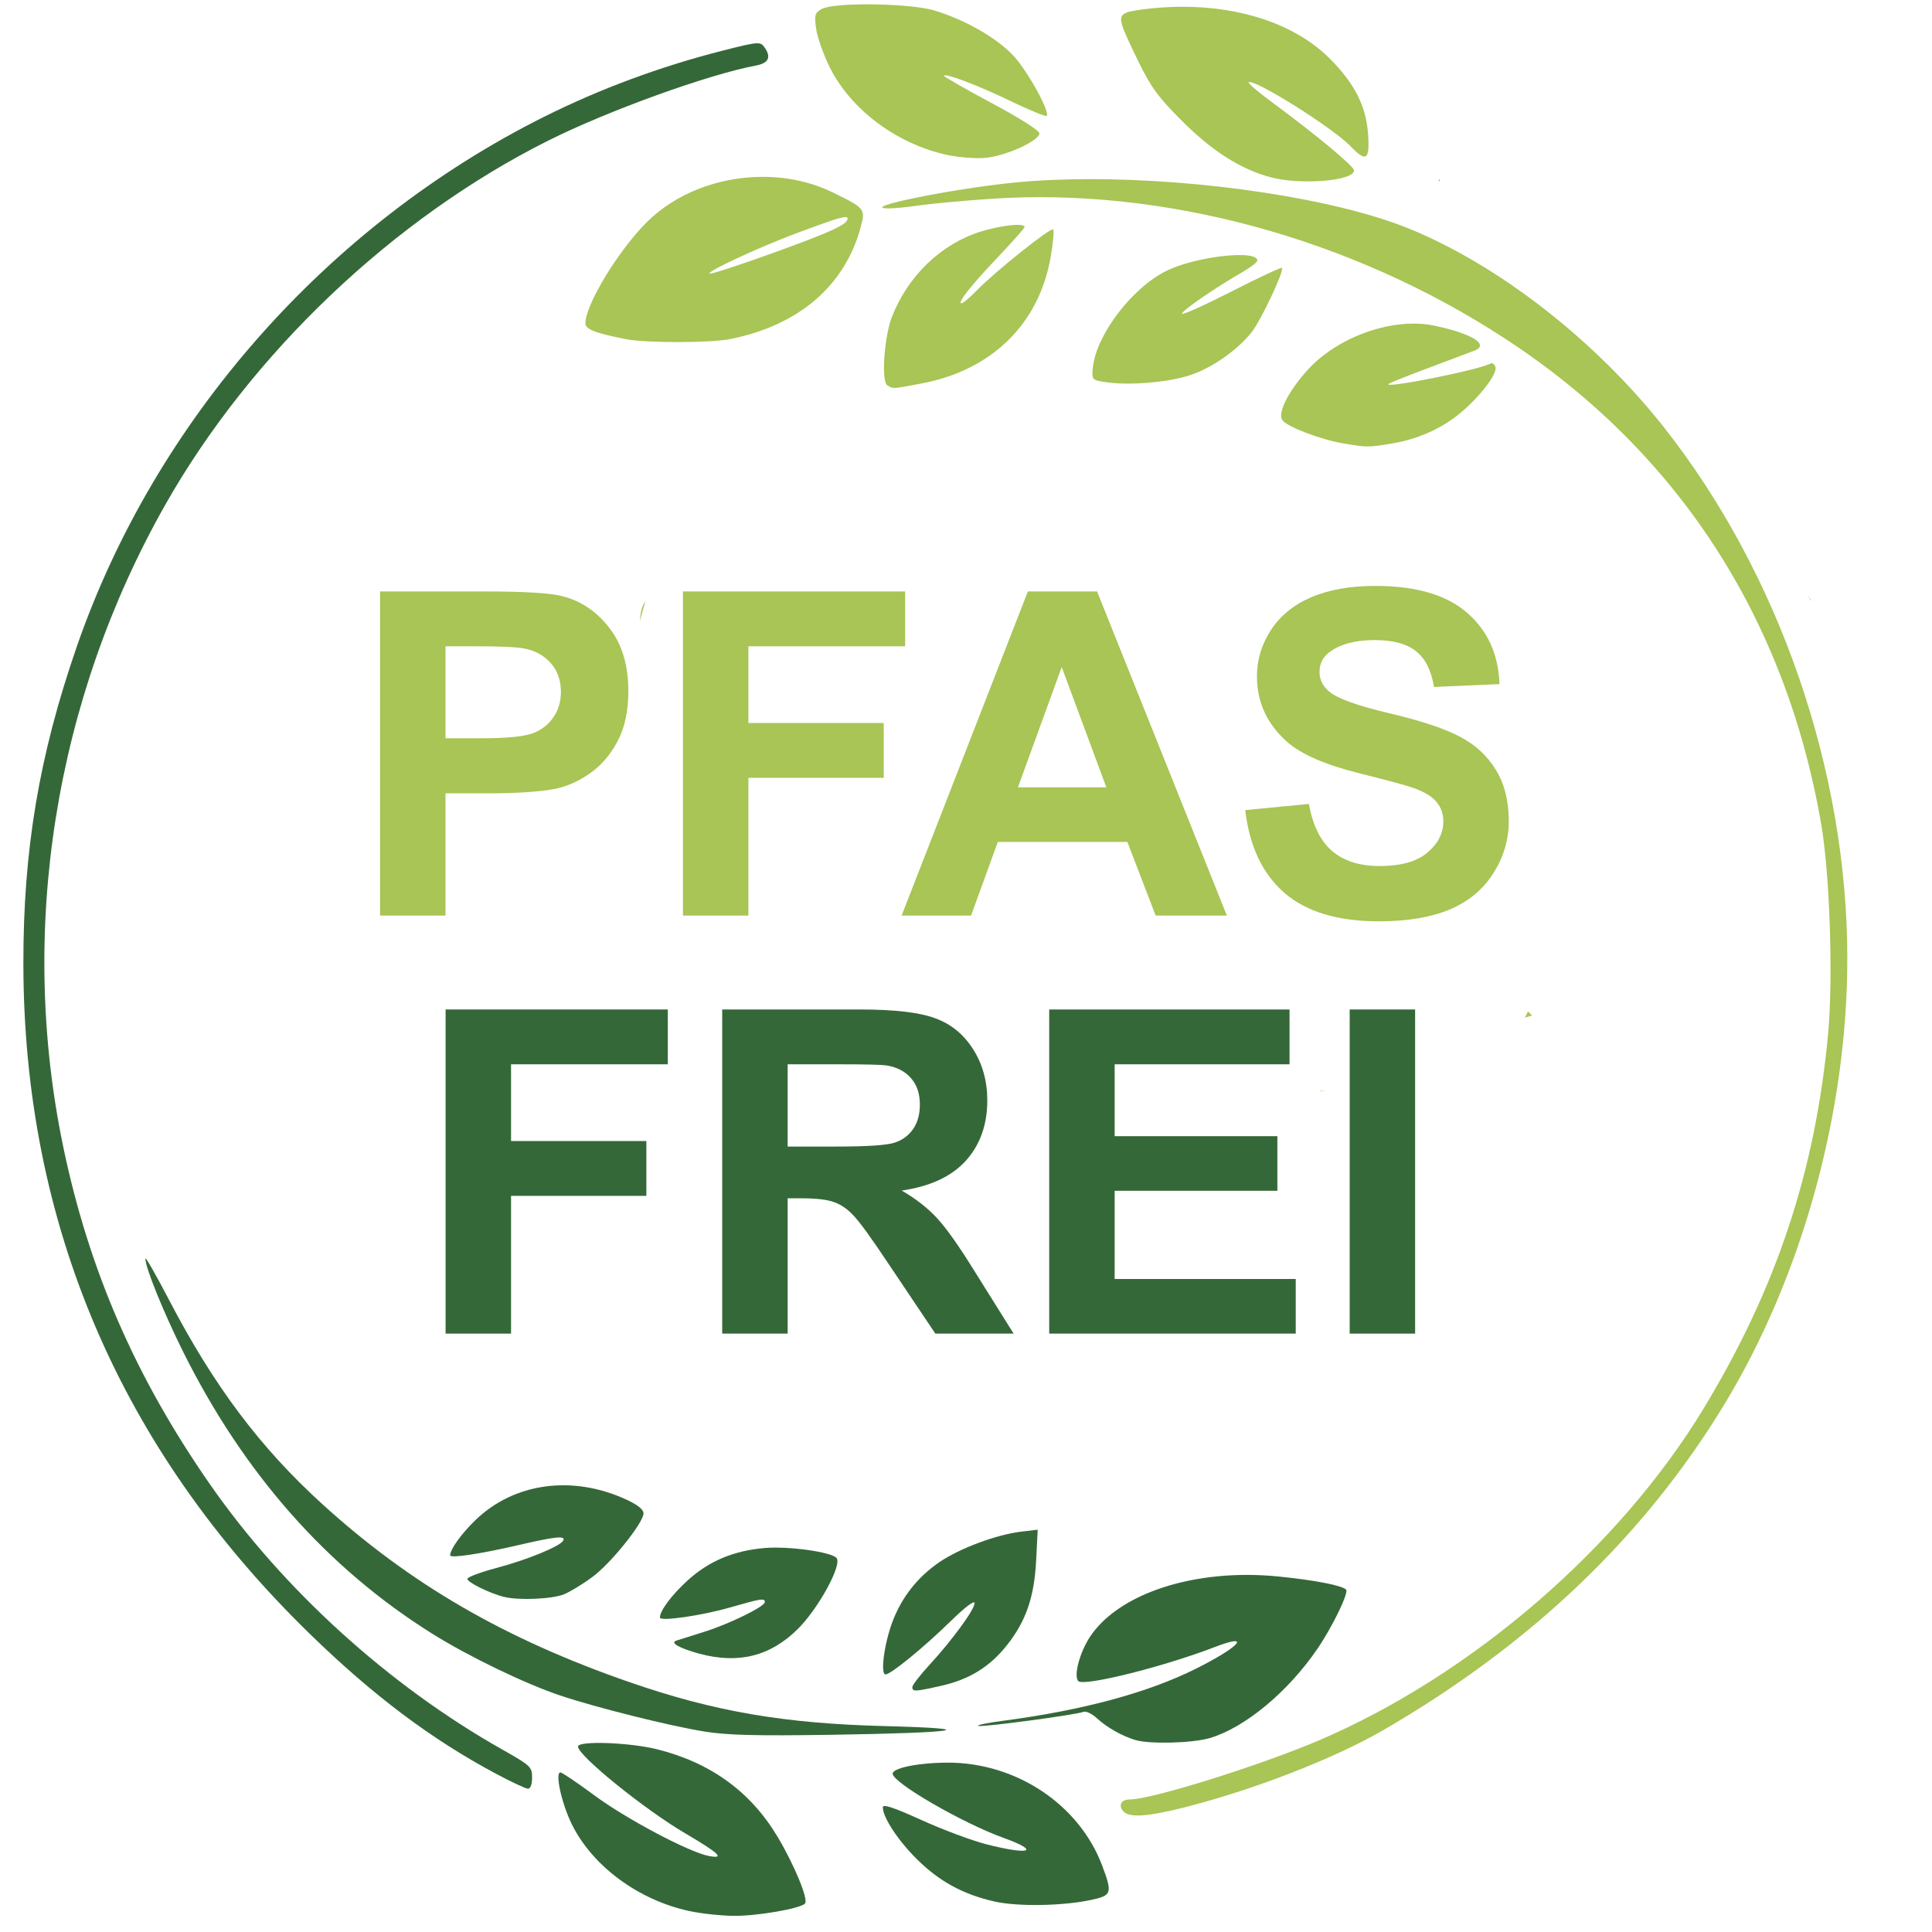 <?xml version="1.0" encoding="UTF-8" standalone="no"?>
<!-- Created with Inkscape (http://www.inkscape.org/) -->

<svg
   xmlns:dc="http://purl.org/dc/elements/1.1/"
   xmlns:cc="http://creativecommons.org/ns#"
   xmlns:rdf="http://www.w3.org/1999/02/22-rdf-syntax-ns#"
   xmlns:svg="http://www.w3.org/2000/svg"
   xmlns="http://www.w3.org/2000/svg"
   xmlns:sodipodi="http://sodipodi.sourceforge.net/DTD/sodipodi-0.dtd"
   xmlns:inkscape="http://www.inkscape.org/namespaces/inkscape"
   version="1.1"
   id="svg815"
   width="1024"
   height="1024"
   viewBox="0 0 1024 1024"
   sodipodi:docname="PFAS-FREE-inkscape-opject-to-path.svg"
   inkscape:version="0.92.4 (5da689c313, 2019-01-14)">
  <defs
     id="defs819" />
  <sodipodi:namedview
     pagecolor="#ffffff"
     bordercolor="#000000"
     borderopacity="0.25"
     objecttolerance="10"
     gridtolerance="10"
     guidetolerance="10"
     inkscape:pageopacity="0"
     inkscape:pageshadow="2"
     inkscape:window-width="1920"
     inkscape:window-height="1001"
     id="namedview817"
     showgrid="false"
     inkscape:zoom="0.53723543"
     inkscape:cx="446.57768"
     inkscape:cy="442.14834"
     inkscape:window-x="-9"
     inkscape:window-y="-9"
     inkscape:window-maximized="1"
     inkscape:current-layer="layer3" />
  <g
     inkscape:groupmode="layer"
     id="layer3"
     inkscape:label="FREI"
     style="display:inline">
    <g
       aria-label="FREI"
       transform="translate(-34.773,198.181)"
       style="font-style:normal;font-variant:normal;font-weight:bold;font-stretch:normal;font-size:146.667px;line-height:1.25;font-family:Arial;-inkscape-font-specification:'Arial Bold';text-align:center;text-anchor:middle;display:inline;fill:#356839;fill-opacity:1;stroke:none;stroke-width:3.024;stroke-miterlimit:4;stroke-dasharray:none;stroke-opacity:1"
       id="flowRoot1339-1-8">
      <path
         d="M 270.951,508.658 V 336.861 h 117.773 v 29.062 h -83.086 v 40.664 h 71.719 v 29.062 h -71.719 v 73.008 z"
         style="font-size:240px;fill:#356839;fill-opacity:1"
         id="path2036" />
      <path
         d="M 417.553,508.658 V 336.861 h 73.008 q 27.539,0 39.961,4.688 12.539,4.57 20.039,16.406 7.5,11.836 7.5,27.07 0,19.336 -11.367,31.992 -11.367,12.539 -33.984,15.82 11.25,6.562 18.516,14.414 7.383,7.852 19.805,27.891 l 20.977,33.516 h -41.484 l -25.078,-37.383 q -13.359,-20.039 -18.281,-25.195 -4.922,-5.273 -10.43,-7.148 -5.508,-1.992 -17.461,-1.992 h -7.031 v 71.719 z m 34.688,-99.141 h 25.664 q 24.961,0 31.172,-2.109 6.211,-2.109 9.727,-7.266 3.516,-5.156 3.516,-12.891 0,-8.672 -4.688,-13.945 -4.57,-5.391 -13.008,-6.797 -4.219,-0.586 -25.312,-0.586 h -27.07 z"
         style="font-size:240px;fill:#356839;fill-opacity:1"
         id="path2038" />
      <path
         d="M 590.873,508.658 V 336.861 h 127.383 v 29.062 h -92.695 v 38.086 h 86.25 v 28.945 h -86.25 v 46.758 h 95.977 v 28.945 z"
         style="font-size:240px;fill:#356839;fill-opacity:1"
         id="path2040" />
      <path
         d="M 750.131,508.658 V 336.861 h 34.688 v 171.797 z"
         style="font-size:240px;fill:#356839;fill-opacity:1"
         id="path2042" />
    </g>
  </g>
  <g
     inkscape:groupmode="layer"
     id="layer4"
     inkscape:label="PFAS"
     style="display:inline">
    <g
       aria-label="PFAS"
       transform="translate(-28.968,-23.381)"
       style="font-style:normal;font-variant:normal;font-weight:bold;font-stretch:normal;font-size:146.667px;line-height:1.25;font-family:Arial;-inkscape-font-specification:'Arial Bold';text-align:center;text-anchor:middle;display:inline;fill:#a8c555;fill-opacity:1;stroke:none;stroke-width:3.024;stroke-miterlimit:4;stroke-dasharray:none;stroke-opacity:1"
       id="flowRoot1339-2">
      <path
         d="M 230.404,508.658 V 336.861 h 55.664 q 31.641,0 41.25,2.578 14.766,3.867 24.727,16.875 9.961,12.891 9.961,33.398 0,15.82 -5.742,26.602 -5.742,10.781 -14.648,16.992 -8.789,6.094 -17.93,8.086 -12.422,2.461 -35.977,2.461 H 265.092 v 64.805 z m 34.688,-142.734 v 48.75 h 18.984 q 20.508,0 27.422,-2.695 6.914,-2.695 10.781,-8.438 3.984,-5.742 3.984,-13.359 0,-9.375 -5.508,-15.469 -5.508,-6.094 -13.945,-7.617 -6.211,-1.172 -24.961,-1.172 z"
         style="font-size:240px;fill:#a8c555;fill-opacity:1"
         id="path2027" />
      <path
         d="M 390.951,508.658 V 336.861 h 117.773 v 29.062 h -83.086 v 40.664 h 71.719 v 29.062 h -71.719 v 73.008 z"
         style="font-size:240px;fill:#a8c555;fill-opacity:1"
         id="path2029" />
      <path
         d="m 679.232,508.658 h -37.734 l -15,-39.023 h -68.672 l -14.18,39.023 h -36.797 l 66.914,-171.797 h 36.68 z m -63.867,-67.969 -23.672,-63.75 -23.203,63.75 z"
         style="font-size:240px;fill:#a8c555;fill-opacity:1"
         id="path2031" />
      <path
         d="m 688.959,452.759 33.75,-3.281 q 3.047,16.992 12.305,24.961 9.375,7.969 25.195,7.969 16.758,0 25.195,-7.031 8.555,-7.148 8.555,-16.641 0,-6.094 -3.633,-10.312 -3.516,-4.336 -12.422,-7.5 -6.094,-2.109 -27.773,-7.5 -27.891,-6.914 -39.141,-16.992 -15.82,-14.18 -15.82,-34.57 0,-13.125 7.383,-24.492 7.5,-11.484 21.445,-17.461 14.062,-5.977 33.867,-5.977 32.344,0 48.633,14.18 16.406,14.18 17.227,37.852 l -34.688,1.523 q -2.227,-13.242 -9.609,-18.984 -7.266,-5.859 -21.914,-5.859 -15.117,0 -23.672,6.211 -5.508,3.984 -5.508,10.664 0,6.094 5.156,10.43 6.562,5.508 31.875,11.484 25.312,5.977 37.383,12.422 12.188,6.328 18.984,17.461 6.914,11.016 6.914,27.305 0,14.766 -8.203,27.656 -8.203,12.891 -23.203,19.219 -15,6.211 -37.383,6.211 -32.578,0 -50.039,-15 -17.461,-15.117 -20.859,-43.945 z"
         style="font-size:240px;fill:#a8c555;fill-opacity:1"
         id="path2033" />
    </g>
  </g>
  <g
     inkscape:groupmode="layer"
     id="layer2"
     inkscape:label="Light-Green"
     style="display:inline">
    <path
       id="path835"
       style="fill:#a8c555;stroke-width:1.734"
       d="m 458.412,2.291 c -10.639,0.058 -19.94,0.854 -22.83,2.455 -3.703,2.052 -4.011,3.098 -3.047,10.332 0.59,4.427 3.809,13.607 7.154,20.398 10.993,22.319 35.19,40.559 61.688,46.498 6.314,1.415 15.505,2.162 20.848,1.695 10.784,-0.943 28.666,-9.042 28.666,-12.984 0,-1.5 -10.503,-8.157 -25.629,-16.244 -14.096,-7.537 -25.341,-13.991 -24.988,-14.342 1.275,-1.271 17.992,5.101 35.59,13.566 9.89,4.757 18.385,8.246 18.879,7.754 C 556.727,59.442 544.535,37.405 537.033,29.412 528.237,20.04 511.462,10.458 495.297,5.572 487.98,3.361 472.091,2.217 458.412,2.291 Z m 167.924,1.289 c -3.322,0.014 -6.679,0.133 -10.068,0.363 -8.952,0.607 -17.786,1.91 -19.629,2.893 -4.21,2.245 -3.616,4.519 6.711,25.719 6.628,13.608 10.475,18.868 22.922,31.34 16.141,16.173 31.213,25.777 47.156,30.047 15.959,4.274 44.244,1.957 44.244,-3.625 -10e-6,-2.179 -20.272,-19.036 -43.127,-35.863 -7.475,-5.503 -13.22,-10.375 -12.768,-10.826 2.405,-2.397 44.766,24.164 54.047,33.889 8.306,8.703 10.273,7.322 9.279,-6.514 C 724.035,56.124 717.928,44.15 704.648,30.904 687.007,13.307 658.444,3.449 626.336,3.58 Z M 405.133,93.732 c -0.836,-0.008 -1.672,-0.005 -2.508,0.01 -22.301,0.391 -44.59,8.805 -59.92,24.119 -15.061,15.046 -32.43,43.674 -32.43,53.449 0,3.228 4.979,5.183 21.521,8.449 10.6,2.093 44.714,2.059 55.268,-0.055 36.314,-7.273 60.641,-28.127 69.113,-59.25 2.648,-9.728 2.321,-10.135 -14.898,-18.512 -11.146,-5.422 -23.607,-8.092 -36.146,-8.211 z m 357.77,1.137 c -0.165,0.288 -0.326,0.579 -0.494,0.865 0.277,0.164 0.578,0.337 0.854,0.5 -0.138,-0.46 -0.257,-0.915 -0.359,-1.365 z m -185.898,0.07 c -13.876,0.026 -27.18,0.616 -39.393,1.828 -33.589,3.335 -83.344,13.554 -66.637,13.686 2.867,0.023 10.293,-0.706 16.504,-1.619 6.211,-0.913 23.154,-2.466 37.65,-3.451 91.365,-6.208 190.676,20.738 272.266,73.873 91.476,59.574 148.954,147.781 167.904,257.672 4.547,26.366 6.365,81.686 3.646,110.949 -6.767,72.836 -27.322,134.753 -65.898,198.502 -44.656,73.797 -123.03,141.438 -203.994,176.061 -31.118,13.307 -88.702,31.303 -100.164,31.303 -4.541,0 -6.289,2.948 -3.635,6.135 3.04,3.65 12.426,3.115 32.117,-1.834 36.43,-9.156 79.676,-25.921 105.623,-40.945 78.318,-45.351 138.408,-102.7 180.861,-172.607 41.254,-67.933 65.205,-154.623 65.262,-236.213 0.07,-99.734 -36.138,-204.564 -97.438,-282.102 C 845.506,180.42 794.592,140.726 747.184,121.318 707.986,105.272 637.132,94.825 577.004,94.939 Z M 448.178,115.053 c 0.787,0.018 1.082,0.298 1.082,0.785 0,3.081 -8.56,7.036 -39.209,18.117 -17.09,6.179 -32.264,11.168 -33.719,11.084 -3.707,-0.213 25.173,-13.707 45.998,-21.492 16.675,-6.234 23.485,-8.548 25.848,-8.494 z m 91.729,4.137 c -4.34,-0.116 -12.453,1.208 -19.938,3.512 -20.915,6.438 -38.597,23.315 -47.146,44.998 -4.189,10.624 -5.845,34.417 -2.541,36.502 3.137,1.979 2.477,2.015 18.348,-0.998 37.204,-7.064 62.181,-31.638 68.281,-67.182 1.266,-7.377 1.846,-13.869 1.287,-14.426 -1.236,-1.231 -30.695,22.273 -40.234,32.102 -3.777,3.892 -7.542,7.076 -8.369,7.076 -2.453,0 5.068,-9.513 19.727,-24.945 7.564,-7.964 13.752,-14.957 13.752,-15.543 0,-0.691 -1.193,-1.043 -3.166,-1.096 z m 117.803,15.994 c -0.748,-0.012 -1.532,-0.008 -2.346,0.014 -10.854,0.285 -27.172,3.498 -37.016,8.305 -18.496,9.031 -37.777,34.576 -39.172,51.898 -0.48,5.955 -0.353,6.081 7.33,7.207 12.216,1.791 32.86,0.037 44.301,-3.762 11.476,-3.811 24.774,-13.069 32.457,-22.598 4.959,-6.15 17.565,-32.858 16.166,-34.252 -0.405,-0.404 -12.488,5.254 -26.852,12.574 -14.363,7.321 -26.115,12.595 -26.115,11.719 0,-1.649 17.281,-13.571 31.705,-21.873 4.539,-2.612 8.252,-5.44 8.252,-6.283 0,-1.946 -3.478,-2.865 -8.711,-2.949 z M 749.25,171.506 c -19.785,-9.8e-4 -42.744,9.682 -56.191,24.574 -10.169,11.262 -15.926,22.613 -13.451,26.523 2.189,3.458 20.429,10.43 32.582,12.453 12.486,2.079 12.867,2.081 25.084,0.105 13.846,-2.239 26.91,-8.021 36.756,-16.266 10.657,-8.924 19.863,-21.043 18.559,-24.432 -0.582,-1.511 -1.74,-2.326 -2.574,-1.812 -5.191,3.197 -56.605,13.519 -54.08,10.857 0.49,-0.516 10.263,-4.432 21.717,-8.701 11.454,-4.269 22.193,-8.303 23.865,-8.965 8.164,-3.229 -1.489,-9.156 -21.682,-13.312 -3.365,-0.693 -6.92,-1.025 -10.584,-1.025 z m 208.914,143.551 c 0.504,1.151 0.999,2.307 1.494,3.463 0.005,-0.193 0.008,-0.388 0.016,-0.578 -0.522,-0.911 -1.03,-1.859 -1.51,-2.885 z m -616.006,3.254 c -0.468,0.817 -0.921,1.683 -1.387,2.662 -0.732,1.538 -1.265,3.752 -1.648,8.404 0.087,-0.321 0.167,-0.644 0.254,-0.965 0.913,-3.371 1.845,-6.737 2.781,-10.102 z m 467.736,217.783 c -0.546,1.115 -1.1,2.211 -1.67,3.264 1.289,-0.349 2.565,-0.729 3.834,-1.125 -0.752,-0.67 -1.477,-1.379 -2.164,-2.139 z m -110.205,42.072 c -0.079,0.08 -0.159,0.159 -0.238,0.238 0.553,-0.031 1.106,-0.058 1.658,-0.09 0.498,-0.029 0.996,-0.062 1.494,-0.092 -0.88,-0.023 -1.927,-0.039 -2.914,-0.057 z"
       inkscape:connector-curvature="0" />
  </g>
  <g
     inkscape:groupmode="layer"
     id="layer1"
     inkscape:label="Dark-Green"
     style="display:inline">
    <path
       style="fill:#356839;stroke-width:1.734"
       d="m 365.412,1012.905 c -27.05,-5.811 -51.428,-23.822 -62.364,-46.076 -5.401,-10.99 -9.002,-27.403 -6.012,-27.403 0.874,0 8.993,5.481 18.043,12.179 16.843,12.467 50.042,30.058 60.539,32.078 8.84,1.701 5.696,-1.325 -12.441,-11.978 -21.616,-12.696 -56.834,-41.202 -56.834,-46.003 0,-3.206 27.677,-2.191 42.374,1.555 28.255,7.202 49.276,22.563 63.478,46.386 8.937,14.992 16.443,33.317 14.457,35.296 -2.73,2.721 -25.337,6.609 -37.787,6.499 -6.689,-0.059 -17.243,-1.199 -23.453,-2.533 z"
       id="path870"
       inkscape:connector-curvature="0" />
    <path
       style="fill:#356839;stroke-width:1.734"
       d="m 527.083,1007.835 c -16.63,-3.766 -29.246,-10.651 -41.123,-22.442 -10.11,-10.036 -18.047,-22.151 -18.047,-27.546 0,-1.786 5.79,0.135 20.413,6.774 11.227,5.097 26.619,10.863 34.204,12.813 23.432,6.023 29.344,3.888 9.281,-3.353 -21.812,-7.871 -58.687,-29.226 -58.687,-33.985 0,-3.074 13.962,-5.864 29.345,-5.864 36.259,0 69.582,22.28 81.733,54.647 5.447,14.509 5.074,15.726 -5.538,18.048 -15.063,3.295 -39.169,3.72 -51.582,0.908 z"
       id="path868"
       inkscape:connector-curvature="0" />
    <path
       id="path864"
       style="fill:#356839;stroke-width:1.734"
       d="m 401.088,22.943 c -2.79,0.068 -7.852,1.283 -18.303,3.949 -32.979,8.415 -64.83,20.225 -94.371,34.988 C 173.364,119.378 82.21,222.74 40.668,342.805 20.71,400.487 12.307,450.44 12.387,510.912 12.569,648.545 63.659,768.065 164.141,865.93 c 33.559,32.685 64.464,55.906 98.771,74.215 8.122,4.334 15.743,7.895 16.938,7.91 1.32,0.018 2.172,-2.295 2.172,-5.9 0,-5.67 -0.702,-6.328 -16.068,-15.012 C 205.964,893.243 149.944,842.354 111.162,786.529 71.738,729.779 47.123,673.133 33.527,607.869 9.59,492.962 28.936,371.137 87.564,267.607 132.985,187.4 208.42,115.66 290.617,74.502 322.196,58.69 375.447,39.452 400.711,34.729 c 6.84,-1.279 8.238,-4.59 4.225,-10.004 -0.883,-1.192 -1.678,-1.834 -3.848,-1.781 z"
       inkscape:connector-curvature="0" />
    <path
       inkscape:connector-curvature="0"
       style="fill:#356839;stroke-width:1.734"
       d="m 661.605,834.734 c -37.13,-0.16 -69.965,12.221 -83.648,32.439 -5.608,8.286 -9.086,21.203 -6.422,23.85 2.967,2.948 45.086,-7.563 72.279,-18.037 19.884,-7.659 13.401,-0.204 -9.99,11.486 -25.326,12.658 -59.917,22.007 -101.832,27.525 -8.967,1.181 -14.972,2.432 -13.344,2.779 3.024,0.646 51.498,-5.858 55.734,-7.479 1.285,-0.492 4.479,1.085 7.096,3.502 5.125,4.734 13.213,9.309 20.195,11.426 7.597,2.303 30.319,1.715 39.572,-1.023 18.67,-5.525 41.648,-24.636 57.195,-47.568 7.995,-11.793 16.617,-29.697 14.998,-31.143 -2.534,-2.263 -16.565,-4.978 -35.703,-6.908 -5.436,-0.548 -10.827,-0.827 -16.131,-0.85 z"
       id="path862" />
    <path
       style="fill:#356839;stroke-width:1.734"
       d="m 373.391,917.754 c -18.635,-3.015 -57.462,-12.717 -76.601,-19.143 -18.593,-6.242 -48.574,-20.732 -67.754,-32.747 C 173.403,831.017 129.389,781.229 97.199,716.738 86.744,695.792 76.976,671.699 77.058,667.065 c 0.02,-1.134 5.726,8.847 12.68,22.178 23.618,45.28 48.117,77.928 80.843,107.737 46.821,42.646 97.067,71.769 163.424,94.721 44.688,15.457 81.58,21.796 134.776,23.157 53.441,1.367 39.667,3.589 -28.665,4.624 -39.471,0.598 -54.807,0.201 -66.725,-1.727 z"
       id="path860"
       inkscape:connector-curvature="0" />
    <path
       style="fill:#356839;stroke-width:1.734"
       d="m 483.548,894.22 c 0,-1.057 4.043,-6.316 8.985,-11.687 12.16,-13.216 24.024,-29.44 24.024,-32.853 0,-1.701 -4.933,2.016 -12.595,9.492 -14.482,14.128 -31.827,28.313 -34.622,28.313 -2.847,0 -0.688,-16.354 3.692,-27.966 4.877,-12.93 13.266,-23.594 24.775,-31.494 10.664,-7.319 30.347,-14.676 43.387,-16.215 l 8.81,-1.04 -0.824,16.282 c -0.984,19.43 -5.396,32.221 -15.517,44.981 -9.034,11.39 -19.82,18.07 -34.575,21.415 -14.151,3.208 -15.539,3.277 -15.539,0.772 z"
       id="path858"
       inkscape:connector-curvature="0" />
    <path
       style="fill:#356839;stroke-width:1.734"
       d="m 370.624,876.47 c -10.551,-2.868 -15.665,-5.774 -12.161,-6.912 1.433,-0.466 8.078,-2.562 14.767,-4.658 13.34,-4.18 32.14,-13.391 32.14,-15.746 0,-2.209 -1.985,-1.905 -18.258,2.794 -15.055,4.348 -37.336,7.565 -37.336,5.391 0,-3.645 6.206,-11.965 14.686,-19.689 11.279,-10.273 24.458,-15.8 40.963,-17.179 12.677,-1.059 35.3,2.111 37.973,5.321 3.025,3.633 -9.535,26.649 -20.501,37.566 -14.548,14.483 -31.544,18.746 -52.274,13.112 z"
       id="path856"
       inkscape:connector-curvature="0" />
    <path
       style="fill:#356839;stroke-width:1.734"
       d="m 267.255,846.42 c -7.678,-1.859 -20.071,-8.004 -19.512,-9.674 0.327,-0.978 7.224,-3.532 15.325,-5.676 16.043,-4.244 33.445,-11.325 35.339,-14.378 1.803,-2.907 -3.648,-2.39 -23.614,2.242 -20.272,4.703 -36.203,7.093 -36.203,5.432 0,-3.174 5.87,-11.367 13.328,-18.603 20.511,-19.899 51.506,-24.14 80.052,-10.951 6.069,2.804 9.115,5.254 9.104,7.323 -0.026,4.93 -16.927,26.048 -26.777,33.459 -4.938,3.715 -11.849,7.951 -15.358,9.412 -6.057,2.522 -23.831,3.315 -31.683,1.414 z"
       id="path854"
       inkscape:connector-curvature="0" />
  </g>
</svg>
